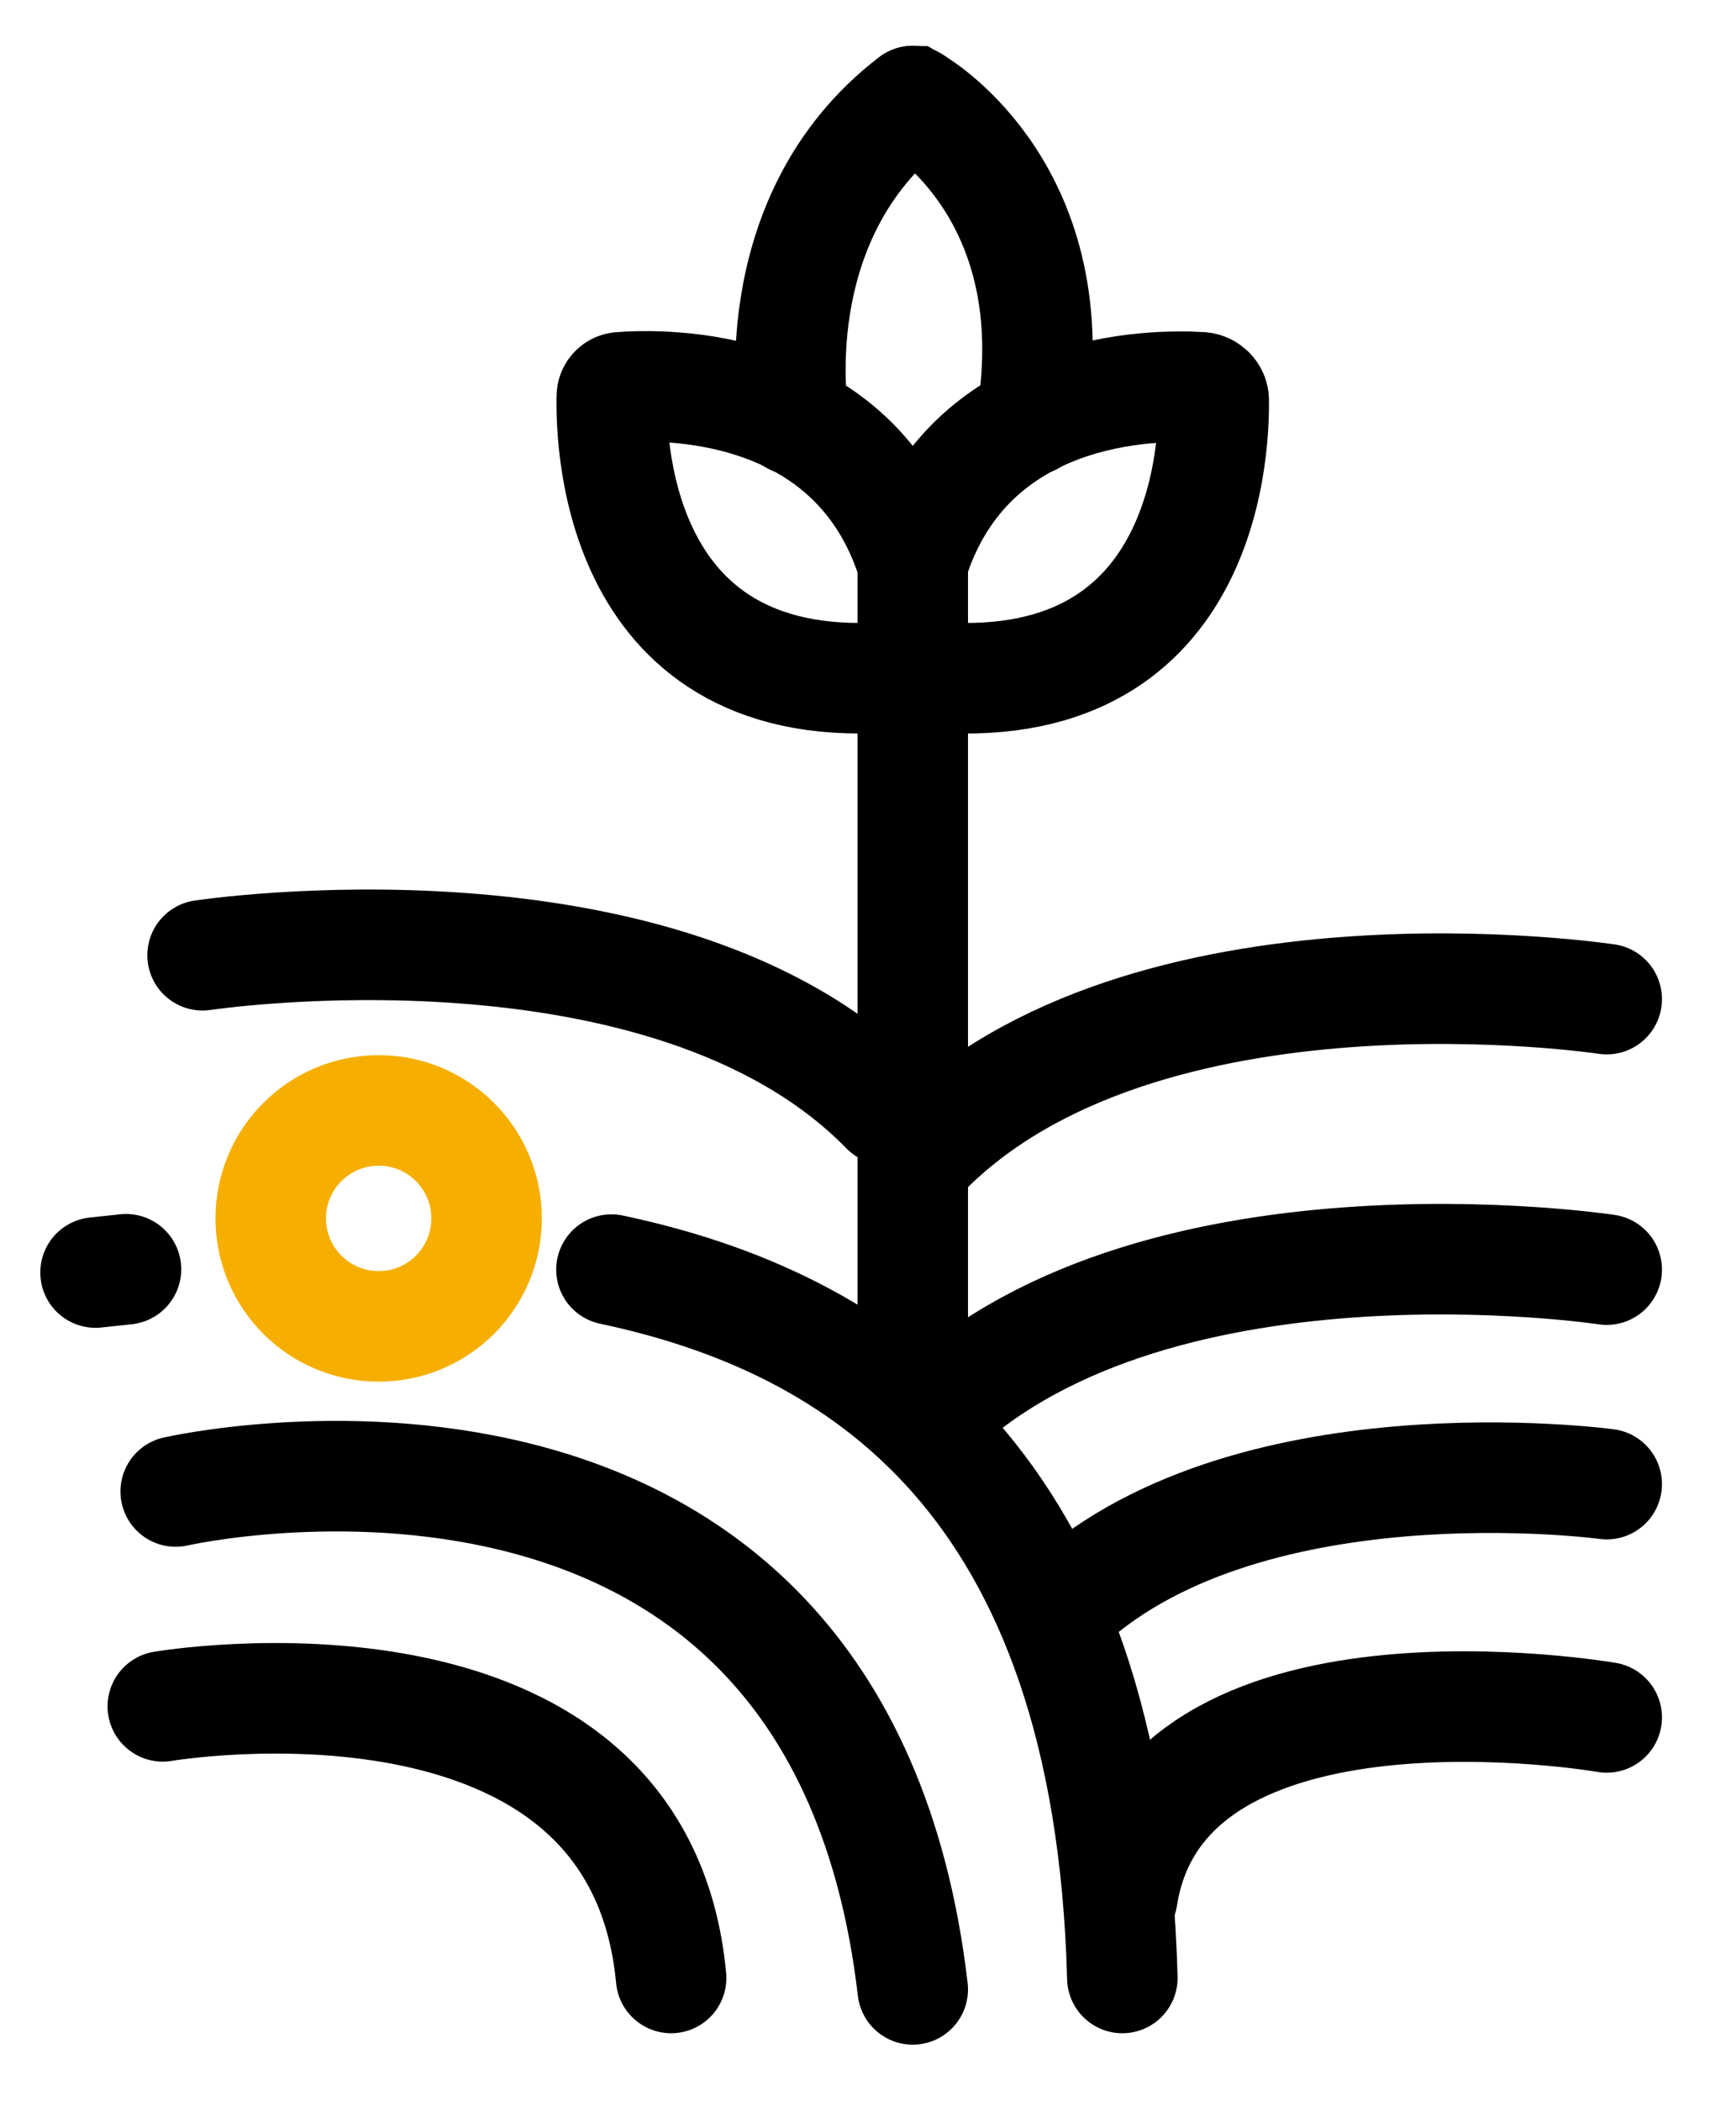 <?xml version="1.0" encoding="UTF-8"?>
<svg id="Layer_1" data-name="Layer 1" xmlns="http://www.w3.org/2000/svg" viewBox="0 0 47.13 57.01">
  <defs>
    <style>
      .cls-1 {
        stroke: #f6af01;
      }

      .cls-1, .cls-2 {
        fill: none;
        stroke-linecap: round;
        stroke-miterlimit: 10;
        stroke-width: 3px;
      }

      .cls-2 {
        stroke: #000;
      }
    </style>
  </defs>
  <path class="cls-2" d="M24.78,2.75h0s0,0,.01,0c.23,.13,4.23,2.55,3.21,8.65"/>
  <line class="cls-2" x1="24.78" y1="36.4" x2="24.78" y2="13.96"/>
  <path class="cls-2" d="M24.78,18.31c7.82,.97,8.19-5.88,8.17-7.45,0-.18-.15-.33-.33-.35-1.31-.08-6.32-.07-7.84,4.76"/>
  <path class="cls-2" d="M21.55,11.39s-.95-5.45,3.23-8.65"/>
  <path class="cls-2" d="M24.78,18.31c-8.01,.99-8.2-6.21-8.17-7.56,0-.12,.1-.23,.22-.24,1.13-.09,6.38-.22,7.94,4.75"/>
  <path class="cls-2" d="M16.6,34.45c6.66,1.41,13.51,5.66,13.87,19.22"/>
  <path class="cls-2" d="M3.42,34.44s-1.86,.2,0,0"/>
  <path class="cls-2" d="M43.62,34.45s-12.59-1.91-18.55,4.19"/>
  <path class="cls-2" d="M4.77,40.47s17.95-4.11,20.01,13.51"/>
  <path class="cls-2" d="M43.62,40.27s-9.96-1.35-14.89,3.46"/>
  <path class="cls-2" d="M43.62,46.6s-12.06-2.09-13.15,4.88"/>
  <path class="cls-2" d="M4.42,46.3s12.9-2.2,13.8,7.37"/>
  <circle class="cls-1" cx="10.28" cy="33.06" r="2.93"/>
  <path class="cls-2" d="M43.62,27.11s-12.59-1.91-18.55,4.19"/>
  <path class="cls-2" d="M5.5,25.92s12.59-1.91,18.55,4.19"/>
</svg>